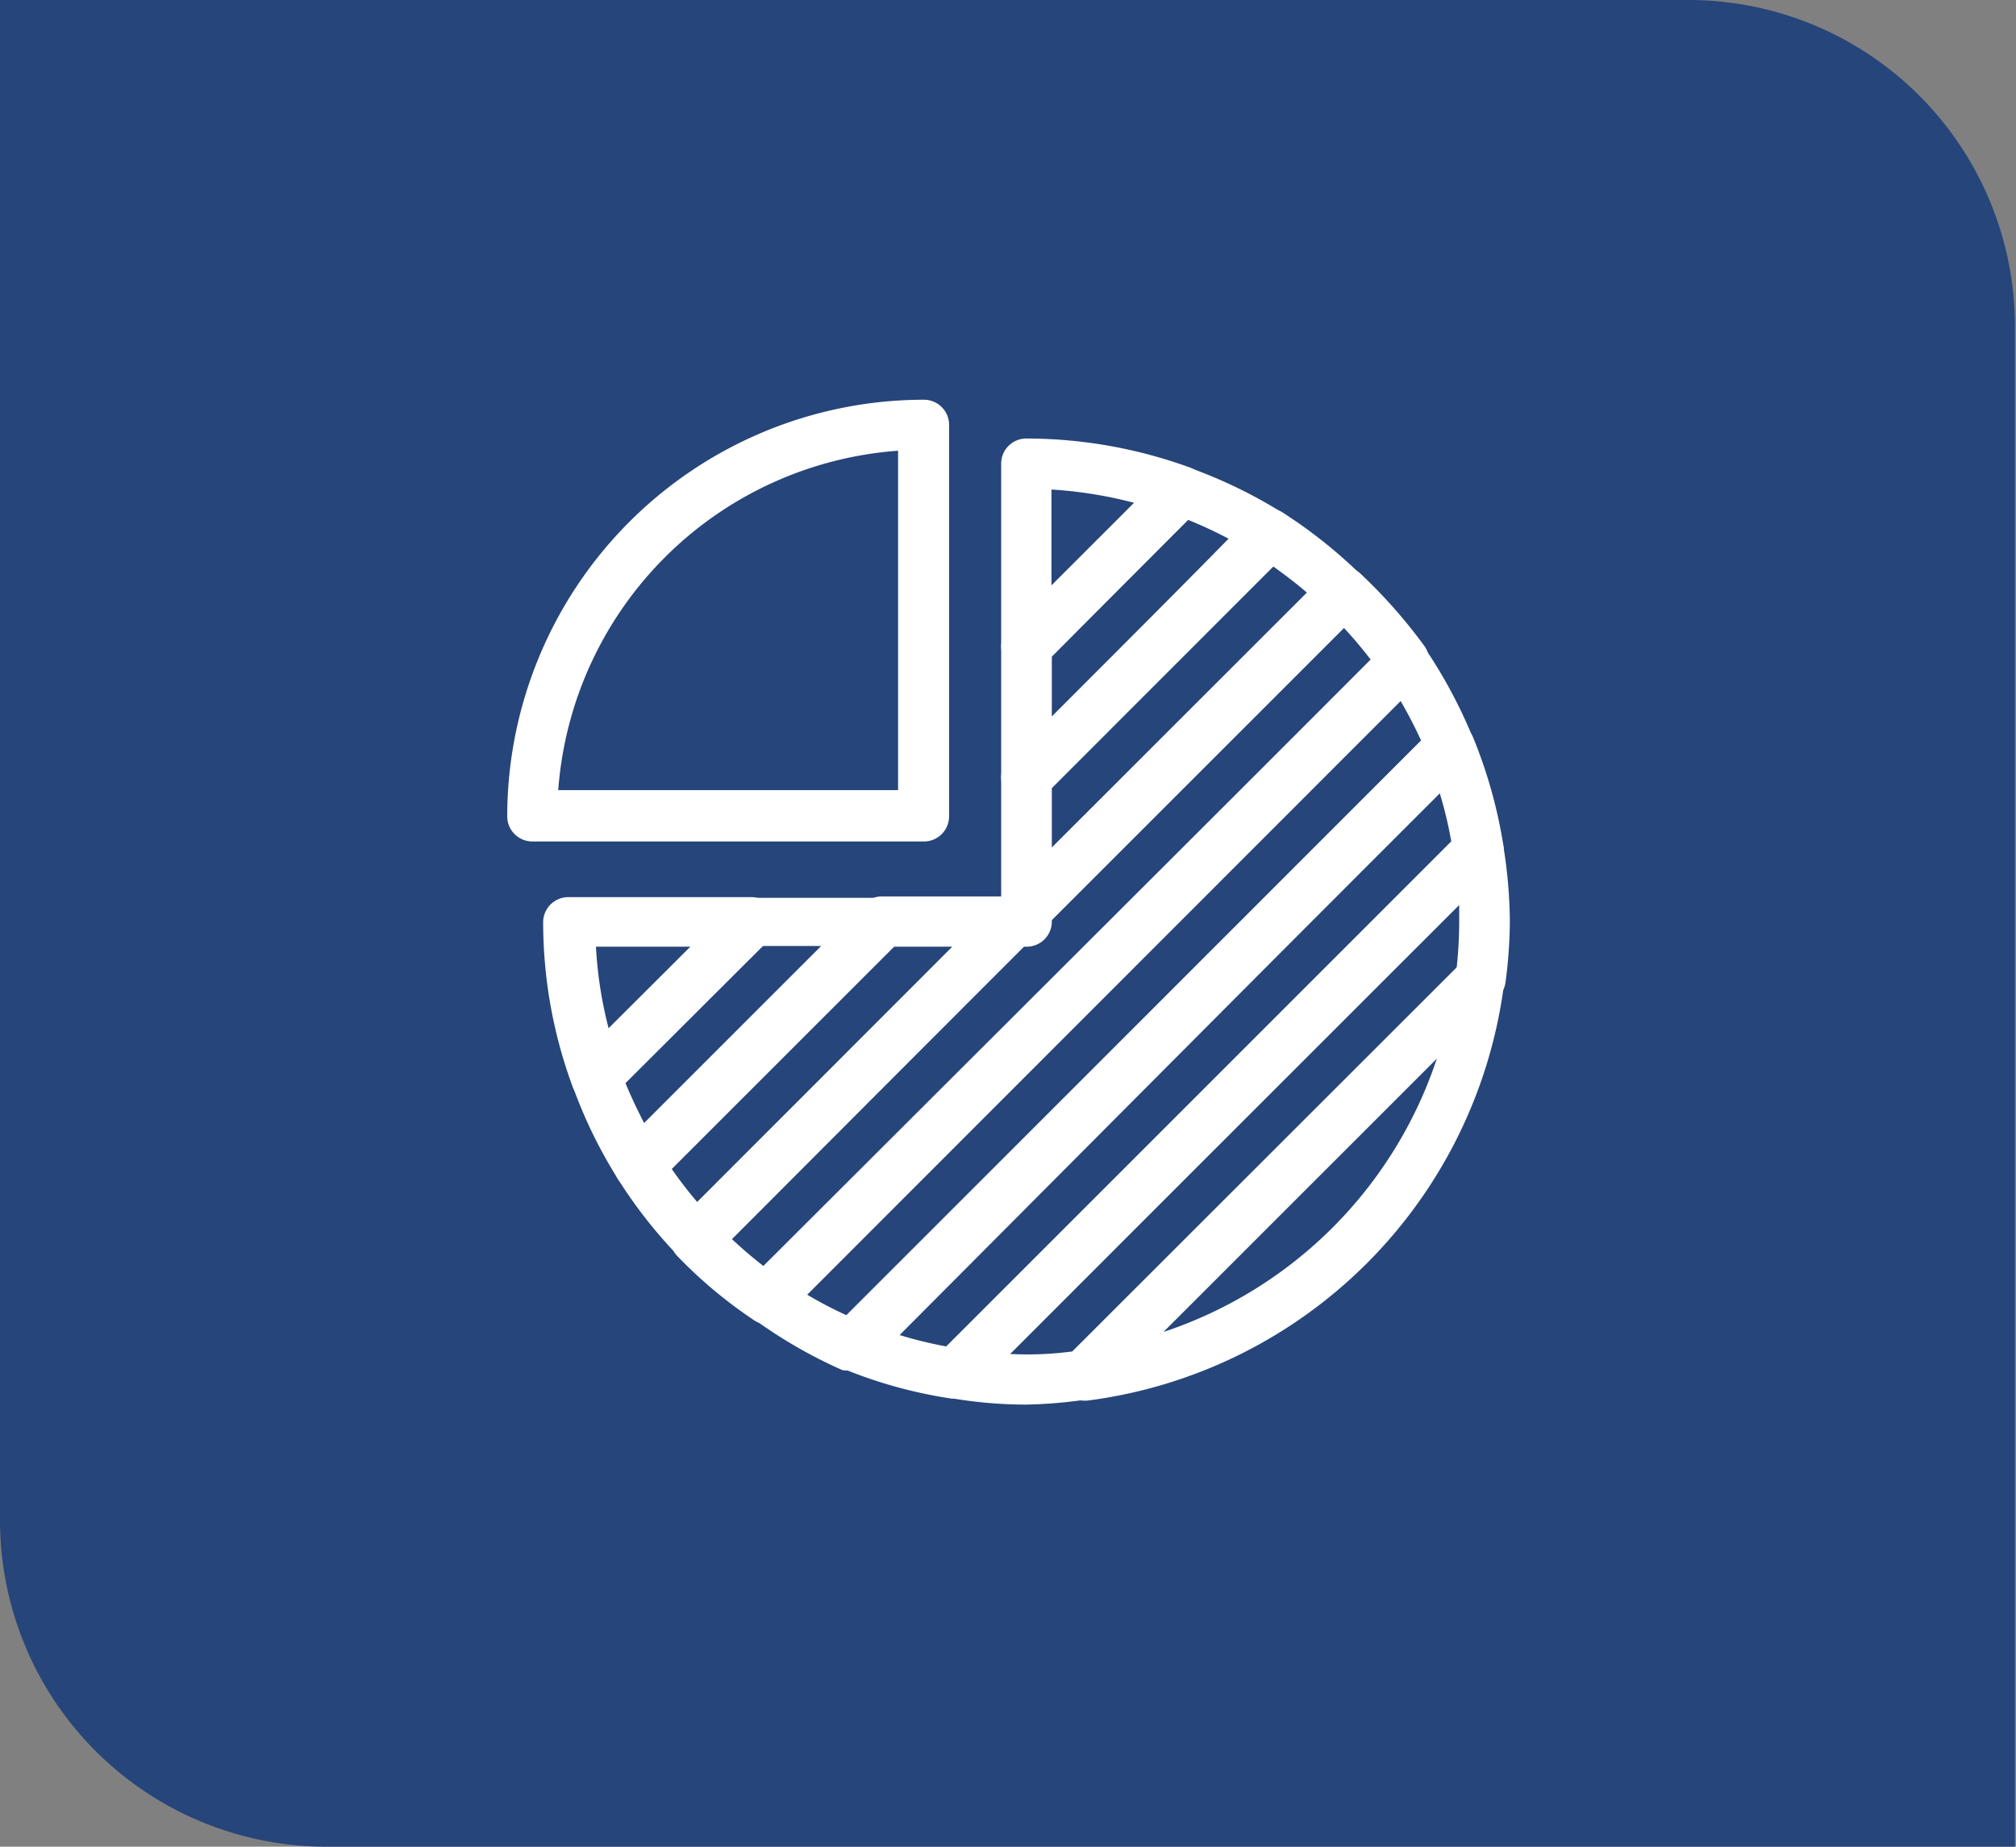 <svg xmlns="http://www.w3.org/2000/svg" viewBox="0 0 56.12 51.42"><rect x="0" y="0" width="56.12" height="51.42" fill="#808080" stroke="none"/><defs><style>.cls-1{fill:#26457a;}.cls-2{fill:#fff;}</style></defs><g id="Layer_2" data-name="Layer 2"><g id="Laag_1" data-name="Laag 1"><g id="Capacity_load_factor_data" data-name="Capacity &amp; load factor data"><path class="cls-1" d="M0,0H47a9.09,9.09,0,0,1,9.09,9.08V51.42h-47A9.09,9.09,0,0,1,0,42.33Z"/><path class="cls-2" d="M25.72,23.43H14.82a.7.7,0,0,1-.7-.7,11.61,11.61,0,0,1,11.6-11.6.7.7,0,0,1,.7.7v10.9A.7.7,0,0,1,25.72,23.43ZM15.54,22H25V12.55A10.23,10.23,0,0,0,15.54,22Z"/><path class="cls-2" d="M30.17,39a.71.71,0,0,1-.63-.39.7.7,0,0,1,.14-.8l11-11a.69.69,0,0,1,.8-.14.7.7,0,0,1,.39.72A13.42,13.42,0,0,1,30.26,39ZM40,29.47l-7.62,7.62A12,12,0,0,0,40,29.47Z"/><path class="cls-2" d="M26.58,38.94h-.11a12.94,12.94,0,0,1-3-.83.72.72,0,0,1-.42-.51.75.75,0,0,1,.19-.64L39.87,20.31a.72.72,0,0,1,.63-.19.7.7,0,0,1,.51.42,13.46,13.46,0,0,1,.84,3,.73.73,0,0,1-.2.61L27.08,38.74A.7.7,0,0,1,26.58,38.94ZM25,37.16a11.4,11.4,0,0,0,1.34.33L40.4,23.43a11.39,11.39,0,0,0-.32-1.34Z"/><path class="cls-2" d="M28.57,18.69a.75.75,0,0,1-.26-.05.7.7,0,0,1-.44-.65V12.91a.7.7,0,0,1,.7-.7,13.33,13.33,0,0,1,4.56.81.69.69,0,0,1,.44.5.68.68,0,0,1-.19.65l-4.31,4.32A.7.7,0,0,1,28.57,18.69Zm.7-5.06V16.3l2.3-2.3A12,12,0,0,0,29.27,13.63Z"/><path class="cls-2" d="M23.72,38.15a.86.86,0,0,1-.27,0A13.38,13.38,0,0,1,21,36.74a.66.66,0,0,1-.31-.51.73.73,0,0,1,.21-.56L38.58,17.94a.76.76,0,0,1,.56-.2.72.72,0,0,1,.52.3A13.74,13.74,0,0,1,41,20.54a.69.69,0,0,1-.15.76L24.22,38A.74.74,0,0,1,23.72,38.15Zm-1.25-2.1a11.29,11.29,0,0,0,1.09.57l16-16c-.17-.37-.36-.74-.57-1.1Z"/><path class="cls-2" d="M28.57,39.11a12.5,12.5,0,0,1-2.1-.18.68.68,0,0,1-.55-.47.67.67,0,0,1,.17-.71L40.66,23.17a.72.72,0,0,1,.71-.17.71.71,0,0,1,.48.56,13.64,13.64,0,0,1,.18,2.1,13.39,13.39,0,0,1-.12,1.69.72.72,0,0,1-.2.41l-11,11a.69.69,0,0,1-.41.2A13.13,13.13,0,0,1,28.57,39.11Zm-.46-1.41a9.48,9.48,0,0,0,1.74-.07l10.7-10.69a12.14,12.14,0,0,0,.07-1.28c0-.15,0-.3,0-.46Z"/><path class="cls-2" d="M16.59,30.68l-.16,0a.69.69,0,0,1-.5-.45,13.23,13.23,0,0,1-.81-4.55.7.7,0,0,1,.7-.7H20.9a.7.7,0,0,1,.5,1.2l-4.32,4.31A.67.67,0,0,1,16.59,30.68Zm0-4.32a11.35,11.35,0,0,0,.36,2.3l2.3-2.3Z"/><path class="cls-2" d="M21.35,36.87a.65.65,0,0,1-.39-.13A12.83,12.83,0,0,1,18.88,35a.69.69,0,0,1,0-1l8.82-8.82a.54.54,0,0,1,.22-.15.54.54,0,0,1,.15-.22L36.9,16a.7.7,0,0,1,1,0A14.42,14.42,0,0,1,39.66,18a.71.71,0,0,1-.09.9L21.85,36.66A.7.7,0,0,1,21.35,36.87Zm-1-2.39c.29.27.59.53.9.77L38.16,18.37c-.24-.31-.49-.61-.77-.91l-8.11,8.12v.08a.7.7,0,0,1-.71.7H28.5Zm8.19-9.19h0Z"/><path class="cls-2" d="M28.57,26a.58.58,0,0,1-.26,0,.69.69,0,0,1-.44-.65V21.64a.71.71,0,0,1,.21-.49l6.77-6.78a.69.69,0,0,1,.87-.09A13.72,13.72,0,0,1,37.88,16a.7.7,0,0,1,.22.5.71.71,0,0,1-.21.51l-8.82,8.82A.7.7,0,0,1,28.57,26Zm.71-4.06V23.6l7.1-7.1c-.3-.26-.62-.5-.94-.73Z"/><path class="cls-2" d="M28.57,22.34a.58.58,0,0,1-.26-.05.69.69,0,0,1-.44-.65V18a.73.73,0,0,1,.21-.5l4.31-4.31a.7.7,0,0,1,.74-.16,13.47,13.47,0,0,1,2.59,1.26.68.68,0,0,1,.32.51.7.7,0,0,1-.2.58l-6.77,6.77A.7.7,0,0,1,28.57,22.34Zm.71-4.06V20L34.2,15a11.79,11.79,0,0,0-1.14-.53Z"/><path class="cls-2" d="M17.78,33.13H17.7a.68.68,0,0,1-.51-.32,13.29,13.29,0,0,1-1.26-2.6.7.7,0,0,1,.16-.73l4.32-4.31A.67.67,0,0,1,20.9,25h3.65a.7.7,0,0,1,.5,1.2l-6.77,6.77A.7.7,0,0,1,17.78,33.13Zm-.38-3c.16.39.34.77.53,1.14l4.93-4.93H21.19Z"/><path class="cls-2" d="M19.38,35.19h0a.68.68,0,0,1-.5-.22,13.21,13.21,0,0,1-1.69-2.16.71.71,0,0,1,.1-.87l6.77-6.77a.67.67,0,0,1,.49-.21h3.66a.69.69,0,0,1,.64.43.71.71,0,0,1-.15.77L19.88,35A.71.71,0,0,1,19.38,35.19Zm-.7-2.67a11.38,11.38,0,0,0,.73.95l7.1-7.11H24.84Z"/></g></g></g></svg>